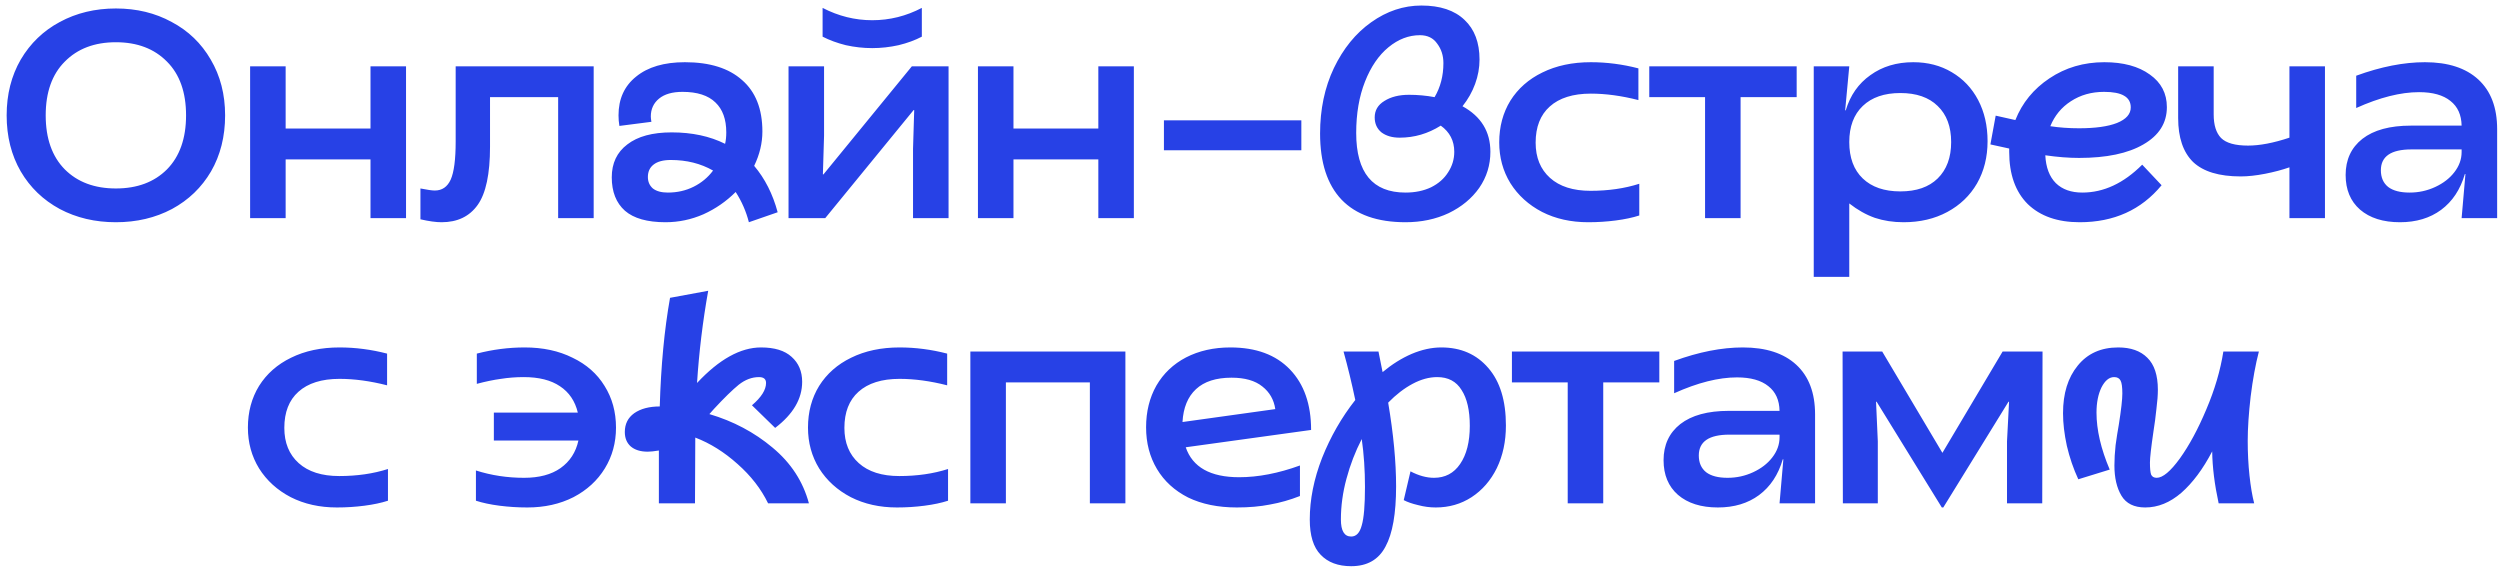 <?xml version="1.0" encoding="UTF-8"?> <svg xmlns="http://www.w3.org/2000/svg" width="298" height="68" viewBox="0 0 298 68" fill="none"><path d="M13.813 26.49C11.339 26.49 9.111 25.965 7.128 24.915C5.144 23.842 3.593 22.348 2.473 20.435C1.353 18.498 0.793 16.27 0.793 13.75C0.793 11.253 1.353 9.037 2.473 7.1C3.616 5.163 5.168 3.67 7.128 2.62C9.111 1.547 11.339 1.01 13.813 1.01C16.286 1.01 18.503 1.547 20.463 2.62C22.446 3.67 23.998 5.163 25.118 7.1C26.261 9.037 26.833 11.253 26.833 13.75C26.833 16.27 26.273 18.498 25.153 20.435C24.033 22.348 22.481 23.842 20.498 24.915C18.515 25.965 16.286 26.49 13.813 26.49ZM13.813 22.465C16.356 22.465 18.386 21.707 19.903 20.19C21.419 18.65 22.178 16.503 22.178 13.75C22.178 10.997 21.419 8.862 19.903 7.345C18.386 5.805 16.356 5.035 13.813 5.035C11.27 5.035 9.239 5.805 7.723 7.345C6.206 8.862 5.448 10.997 5.448 13.75C5.448 16.503 6.206 18.65 7.723 20.19C9.239 21.707 11.27 22.465 13.813 22.465ZM29.814 7.905H34.049V15.325H44.164V7.905H48.399V26H44.164V19H34.049V26H29.814V7.905ZM52.636 26.49C51.96 26.49 51.12 26.373 50.116 26.14V22.465C50.933 22.628 51.505 22.71 51.831 22.71C52.695 22.71 53.325 22.278 53.721 21.415C54.118 20.528 54.316 19.012 54.316 16.865V7.905H70.766V26H66.531V11.58H58.411V17.495C58.411 20.738 57.921 23.048 56.941 24.425C55.961 25.802 54.526 26.49 52.636 26.49ZM79.327 26.49C77.157 26.49 75.547 26.035 74.497 25.125C73.447 24.192 72.922 22.862 72.922 21.135C72.922 19.455 73.54 18.148 74.777 17.215C76.014 16.258 77.775 15.78 80.062 15.78C82.489 15.78 84.612 16.235 86.432 17.145C86.525 16.748 86.572 16.293 86.572 15.78C86.572 14.217 86.14 13.027 85.277 12.21C84.414 11.37 83.107 10.95 81.357 10.95C80.144 10.95 79.21 11.218 78.557 11.755C77.904 12.292 77.577 13.003 77.577 13.89C77.577 14.03 77.6 14.24 77.647 14.52L73.832 15.01C73.762 14.59 73.727 14.17 73.727 13.75C73.727 11.79 74.427 10.25 75.827 9.13C77.227 7.987 79.164 7.415 81.637 7.415C84.6 7.415 86.875 8.127 88.462 9.55C90.072 10.95 90.877 12.992 90.877 15.675C90.877 17.052 90.55 18.417 89.897 19.77C91.18 21.287 92.114 23.13 92.697 25.3L89.267 26.49C88.94 25.207 88.415 24.005 87.692 22.885C86.572 24.005 85.289 24.892 83.842 25.545C82.395 26.175 80.89 26.49 79.327 26.49ZM77.227 21.1C77.227 21.66 77.425 22.115 77.822 22.465C78.242 22.792 78.837 22.955 79.607 22.955C80.727 22.955 81.754 22.722 82.687 22.255C83.62 21.788 84.39 21.147 84.997 20.33C83.527 19.49 81.847 19.07 79.957 19.07C79.047 19.07 78.359 19.257 77.892 19.63C77.449 19.98 77.227 20.47 77.227 21.1ZM93.993 7.905H98.228V16.165L98.088 20.785H98.158L108.693 7.905H113.068V26H108.833V17.74L108.973 13.12H108.903L98.368 26H93.993V7.905ZM103.968 5.735C102.918 5.735 101.868 5.618 100.818 5.385C99.791 5.128 98.87 4.79 98.053 4.37V0.94C99.943 1.92 101.915 2.41 103.968 2.41C106.045 2.41 108.016 1.92 109.883 0.94V4.37C109.09 4.79 108.168 5.128 107.118 5.385C106.068 5.618 105.018 5.735 103.968 5.735ZM116.571 7.905H120.806V15.325H130.921V7.905H135.156V26H130.921V19H120.806V26H116.571V7.905ZM138.74 14.345H155.12V17.915H138.74V14.345ZM167.539 26.49C164.179 26.49 161.636 25.592 159.909 23.795C158.206 21.998 157.354 19.373 157.354 15.92C157.354 13.027 157.902 10.425 158.999 8.115C160.119 5.782 161.601 3.962 163.444 2.655C165.311 1.325 167.306 0.66 169.429 0.66C171.669 0.66 173.384 1.232 174.574 2.375C175.764 3.495 176.359 5.07 176.359 7.1C176.359 8.08 176.184 9.048 175.834 10.005C175.484 10.962 174.982 11.848 174.329 12.665C176.546 13.878 177.654 15.687 177.654 18.09C177.654 19.677 177.211 21.112 176.324 22.395C175.437 23.655 174.224 24.658 172.684 25.405C171.144 26.128 169.429 26.49 167.539 26.49ZM167.539 22.955C168.682 22.955 169.697 22.745 170.584 22.325C171.471 21.882 172.147 21.287 172.614 20.54C173.104 19.793 173.349 18.977 173.349 18.09C173.349 16.783 172.812 15.745 171.739 14.975C170.222 15.932 168.589 16.41 166.839 16.41C165.952 16.41 165.229 16.2 164.669 15.78C164.132 15.337 163.864 14.742 163.864 13.995C163.864 13.155 164.249 12.502 165.019 12.035C165.789 11.545 166.769 11.3 167.959 11.3C168.986 11.3 170.001 11.393 171.004 11.58C171.704 10.39 172.054 9.037 172.054 7.52C172.054 6.633 171.809 5.863 171.319 5.21C170.852 4.533 170.164 4.195 169.254 4.195C167.924 4.195 166.676 4.673 165.509 5.63C164.342 6.587 163.409 7.952 162.709 9.725C162.009 11.498 161.659 13.54 161.659 15.85C161.659 20.587 163.619 22.955 167.539 22.955ZM189.313 26.49C187.26 26.49 185.428 26.082 183.818 25.265C182.208 24.425 180.948 23.282 180.038 21.835C179.151 20.388 178.708 18.767 178.708 16.97C178.708 15.103 179.151 13.447 180.038 12C180.948 10.553 182.22 9.433 183.853 8.64C185.51 7.823 187.435 7.415 189.628 7.415C191.518 7.415 193.408 7.66 195.298 8.15V11.93C193.291 11.417 191.401 11.16 189.628 11.16C187.505 11.16 185.871 11.673 184.728 12.7C183.608 13.703 183.048 15.138 183.048 17.005C183.048 18.778 183.62 20.178 184.763 21.205C185.906 22.232 187.516 22.745 189.593 22.745C191.716 22.745 193.653 22.465 195.403 21.905V25.685C194.61 25.942 193.676 26.14 192.603 26.28C191.53 26.42 190.433 26.49 189.313 26.49ZM203.243 11.58H196.593V7.905H214.163V11.58H207.478V26H203.243V11.58ZM216.198 7.905H220.433L219.943 13.155H220.013C220.549 11.358 221.529 9.958 222.953 8.955C224.376 7.928 226.079 7.415 228.063 7.415C229.789 7.415 231.318 7.812 232.648 8.605C234.001 9.398 235.051 10.507 235.798 11.93C236.544 13.353 236.918 14.987 236.918 16.83C236.918 18.72 236.498 20.4 235.658 21.87C234.818 23.317 233.639 24.448 232.123 25.265C230.606 26.082 228.868 26.49 226.908 26.49C225.671 26.49 224.528 26.315 223.478 25.965C222.428 25.592 221.413 25.02 220.433 24.25V33H216.198V7.905ZM226.523 22.815C228.436 22.815 229.918 22.302 230.968 21.275C232.041 20.225 232.578 18.778 232.578 16.935C232.578 15.092 232.041 13.657 230.968 12.63C229.918 11.603 228.436 11.09 226.523 11.09C224.609 11.09 223.116 11.603 222.043 12.63C220.969 13.657 220.433 15.092 220.433 16.935C220.433 18.802 220.969 20.248 222.043 21.275C223.116 22.302 224.609 22.815 226.523 22.815ZM247.896 26.49C245.26 26.49 243.195 25.767 241.701 24.32C240.231 22.85 239.496 20.773 239.496 18.09V17.705L237.256 17.215L237.886 13.785L240.231 14.31C241.048 12.257 242.401 10.6 244.291 9.34C246.205 8.057 248.386 7.415 250.836 7.415C253.1 7.415 254.908 7.905 256.261 8.885C257.615 9.842 258.291 11.137 258.291 12.77C258.291 14.66 257.358 16.142 255.491 17.215C253.648 18.288 251.093 18.825 247.826 18.825C246.59 18.825 245.248 18.72 243.801 18.51C243.871 19.957 244.291 21.065 245.061 21.835C245.831 22.582 246.881 22.955 248.211 22.955C250.755 22.955 253.135 21.847 255.351 19.63L257.661 22.08C255.235 25.02 251.98 26.49 247.896 26.49ZM244.396 15.045C245.47 15.208 246.613 15.29 247.826 15.29C249.763 15.29 251.268 15.08 252.341 14.66C253.438 14.217 253.986 13.598 253.986 12.805C253.986 12.175 253.718 11.708 253.181 11.405C252.668 11.102 251.875 10.95 250.801 10.95C249.308 10.95 247.99 11.323 246.846 12.07C245.726 12.793 244.91 13.785 244.396 15.045ZM272.901 19.945C272.037 20.248 271.069 20.505 269.996 20.715C268.922 20.925 267.954 21.03 267.091 21.03C264.524 21.03 262.634 20.458 261.421 19.315C260.231 18.148 259.636 16.398 259.636 14.065V7.905H263.871V13.645C263.871 14.905 264.162 15.838 264.746 16.445C265.352 17.052 266.426 17.355 267.966 17.355C269.366 17.355 271.011 17.04 272.901 16.41V7.905H277.136V26H272.901V19.945ZM286.075 26.49C284.068 26.49 282.481 25.988 281.315 24.985C280.171 23.982 279.6 22.605 279.6 20.855C279.6 19.035 280.265 17.6 281.595 16.55C282.948 15.5 284.873 14.975 287.37 14.975H293.425C293.401 13.692 292.958 12.712 292.095 12.035C291.231 11.335 289.983 10.985 288.35 10.985C286.156 10.985 283.66 11.615 280.86 12.875V9.025C283.8 7.952 286.53 7.415 289.05 7.415C291.803 7.415 293.926 8.103 295.42 9.48C296.913 10.857 297.66 12.828 297.66 15.395V26H293.425L293.88 20.75H293.81C293.273 22.593 292.328 24.017 290.975 25.02C289.645 26 288.011 26.49 286.075 26.49ZM287.23 22.955C288.303 22.955 289.318 22.733 290.275 22.29C291.231 21.847 291.99 21.263 292.55 20.54C293.133 19.793 293.425 18.988 293.425 18.125V17.81H287.44C285.013 17.81 283.8 18.638 283.8 20.295C283.8 21.158 284.091 21.823 284.675 22.29C285.258 22.733 286.11 22.955 287.23 22.955ZM40.156 60.49C38.102 60.49 36.27 60.082 34.66 59.265C33.05 58.425 31.791 57.282 30.881 55.835C29.994 54.388 29.55 52.767 29.55 50.97C29.55 49.103 29.994 47.447 30.881 46C31.791 44.553 33.062 43.433 34.696 42.64C36.352 41.823 38.277 41.415 40.471 41.415C42.361 41.415 44.251 41.66 46.141 42.15V45.93C44.134 45.417 42.244 45.16 40.471 45.16C38.347 45.16 36.714 45.673 35.571 46.7C34.45 47.703 33.891 49.138 33.891 51.005C33.891 52.778 34.462 54.178 35.605 55.205C36.749 56.232 38.359 56.745 40.435 56.745C42.559 56.745 44.495 56.465 46.245 55.905V59.685C45.452 59.942 44.519 60.14 43.446 60.28C42.372 60.42 41.276 60.49 40.156 60.49ZM62.856 60.49C61.736 60.49 60.628 60.42 59.532 60.28C58.458 60.14 57.525 59.942 56.731 59.685V56.08C58.551 56.663 60.465 56.955 62.471 56.955C64.268 56.955 65.715 56.57 66.811 55.8C67.932 55.007 68.643 53.91 68.947 52.51H58.867V49.185H68.876C68.55 47.808 67.838 46.758 66.742 46.035C65.668 45.312 64.233 44.95 62.437 44.95C61.503 44.95 60.593 45.02 59.706 45.16C58.843 45.277 57.886 45.475 56.837 45.755V42.15C58.727 41.66 60.628 41.415 62.541 41.415C64.712 41.415 66.613 41.823 68.246 42.64C69.903 43.433 71.175 44.553 72.062 46C72.972 47.447 73.427 49.103 73.427 50.97C73.427 52.767 72.983 54.388 72.097 55.835C71.21 57.282 69.962 58.425 68.352 59.265C66.742 60.082 64.91 60.49 62.856 60.49ZM89.633 48.31C90.753 47.353 91.313 46.467 91.313 45.65C91.313 45.183 91.033 44.95 90.473 44.95C89.633 44.95 88.828 45.253 88.058 45.86C87.311 46.467 86.331 47.423 85.118 48.73L84.558 49.36C87.404 50.2 89.913 51.53 92.083 53.35C94.276 55.17 95.723 57.387 96.423 60H91.558C90.718 58.273 89.504 56.71 87.918 55.31C86.331 53.887 84.651 52.837 82.878 52.16L82.843 60H78.538V53.7C77.978 53.793 77.534 53.84 77.208 53.84C76.344 53.84 75.668 53.63 75.178 53.21C74.711 52.79 74.478 52.218 74.478 51.495C74.478 50.538 74.851 49.792 75.598 49.255C76.368 48.718 77.383 48.45 78.643 48.45C78.783 43.62 79.191 39.303 79.868 35.5L84.418 34.66C83.764 38.323 83.321 41.987 83.088 45.65C85.724 42.827 88.268 41.415 90.718 41.415C92.328 41.415 93.541 41.788 94.358 42.535C95.198 43.282 95.618 44.273 95.618 45.51C95.618 47.54 94.544 49.372 92.398 51.005L89.633 48.31ZM106.917 60.49C104.863 60.49 103.032 60.082 101.422 59.265C99.812 58.425 98.552 57.282 97.642 55.835C96.755 54.388 96.312 52.767 96.312 50.97C96.312 49.103 96.755 47.447 97.642 46C98.552 44.553 99.823 43.433 101.457 42.64C103.113 41.823 105.038 41.415 107.232 41.415C109.122 41.415 111.012 41.66 112.902 42.15V45.93C110.895 45.417 109.005 45.16 107.232 45.16C105.108 45.16 103.475 45.673 102.332 46.7C101.212 47.703 100.652 49.138 100.652 51.005C100.652 52.778 101.223 54.178 102.367 55.205C103.51 56.232 105.12 56.745 107.197 56.745C109.32 56.745 111.257 56.465 113.007 55.905V59.685C112.213 59.942 111.28 60.14 110.207 60.28C109.133 60.42 108.037 60.49 106.917 60.49ZM115.667 41.905H134.147V60H129.912V45.58H119.902V60H115.667V41.905ZM147.429 60.49C145.189 60.49 143.252 60.093 141.619 59.3C140.009 58.483 138.772 57.352 137.909 55.905C137.045 54.458 136.614 52.802 136.614 50.935C136.614 49.068 137.022 47.412 137.839 45.965C138.679 44.518 139.857 43.398 141.374 42.605C142.914 41.812 144.675 41.415 146.659 41.415C149.715 41.415 152.084 42.29 153.764 44.04C155.444 45.79 156.284 48.193 156.284 51.25L141.339 53.315C142.155 55.695 144.279 56.885 147.709 56.885C149.972 56.885 152.387 56.418 154.954 55.485V59.125C153.764 59.592 152.574 59.93 151.384 60.14C150.217 60.373 148.899 60.49 147.429 60.49ZM152.014 48.765C151.85 47.645 151.337 46.747 150.474 46.07C149.61 45.37 148.385 45.02 146.799 45.02C144.955 45.02 143.544 45.475 142.564 46.385C141.584 47.295 141.047 48.602 140.954 50.305L152.014 48.765ZM161.06 67.49C159.496 67.49 158.283 67.035 157.42 66.125C156.556 65.238 156.125 63.838 156.125 61.925C156.125 59.545 156.615 57.095 157.595 54.575C158.598 52.055 159.916 49.757 161.55 47.68C161.13 45.673 160.663 43.748 160.15 41.905H164.315L164.805 44.355C165.925 43.422 167.08 42.698 168.27 42.185C169.483 41.672 170.661 41.415 171.805 41.415C174.138 41.415 176.005 42.232 177.405 43.865C178.805 45.475 179.505 47.762 179.505 50.725C179.505 52.615 179.143 54.307 178.42 55.8C177.696 57.27 176.693 58.425 175.41 59.265C174.15 60.082 172.726 60.49 171.14 60.49C170.44 60.49 169.74 60.397 169.04 60.21C168.34 60.047 167.768 59.848 167.325 59.615L168.13 56.185C169.11 56.698 170.043 56.955 170.93 56.955C172.26 56.955 173.298 56.407 174.045 55.31C174.815 54.19 175.2 52.673 175.2 50.76C175.2 48.917 174.873 47.493 174.22 46.49C173.59 45.463 172.621 44.95 171.315 44.95C170.358 44.95 169.378 45.218 168.375 45.755C167.371 46.292 166.403 47.038 165.47 47.995C166.1 51.728 166.415 55.053 166.415 57.97C166.415 61.213 165.995 63.605 165.155 65.145C164.338 66.708 162.973 67.49 161.06 67.49ZM159.835 61.925C159.835 63.278 160.243 63.955 161.06 63.955C161.666 63.955 162.086 63.512 162.32 62.625C162.576 61.762 162.705 60.233 162.705 58.04C162.705 56.033 162.576 54.132 162.32 52.335C161.55 53.828 160.943 55.403 160.5 57.06C160.056 58.693 159.835 60.315 159.835 61.925ZM186.871 45.58H180.221V41.905H197.791V45.58H191.106V60H186.871V45.58ZM204.772 60.49C202.765 60.49 201.179 59.988 200.012 58.985C198.869 57.982 198.297 56.605 198.297 54.855C198.297 53.035 198.962 51.6 200.292 50.55C201.645 49.5 203.57 48.975 206.067 48.975H212.122C212.099 47.692 211.655 46.712 210.792 46.035C209.929 45.335 208.68 44.985 207.047 44.985C204.854 44.985 202.357 45.615 199.557 46.875V43.025C202.497 41.952 205.227 41.415 207.747 41.415C210.5 41.415 212.624 42.103 214.117 43.48C215.61 44.857 216.357 46.828 216.357 49.395V60H212.122L212.577 54.75H212.507C211.97 56.593 211.025 58.017 209.672 59.02C208.342 60 206.709 60.49 204.772 60.49ZM205.927 56.955C207 56.955 208.015 56.733 208.972 56.29C209.929 55.847 210.687 55.263 211.247 54.54C211.83 53.793 212.122 52.988 212.122 52.125V51.81H206.137C203.71 51.81 202.497 52.638 202.497 54.295C202.497 55.158 202.789 55.823 203.372 56.29C203.955 56.733 204.807 56.955 205.927 56.955ZM223.695 47.89H223.625L223.835 52.615V60H219.67L219.635 41.905H224.36L231.535 53.98L238.71 41.905H243.47L243.435 60H239.235V52.615L239.48 47.89H239.41L231.64 60.49H231.465L223.695 47.89ZM255.713 60.49C254.383 60.49 253.438 60.023 252.878 59.09C252.318 58.157 252.038 56.955 252.038 55.485C252.038 54.738 252.085 53.933 252.178 53.07C252.295 52.207 252.423 51.39 252.563 50.62C252.843 48.847 252.983 47.61 252.983 46.91C252.983 46.14 252.913 45.627 252.773 45.37C252.633 45.09 252.377 44.95 252.003 44.95C251.42 44.95 250.918 45.358 250.498 46.175C250.102 46.992 249.903 47.995 249.903 49.185C249.903 51.238 250.428 53.502 251.478 55.975L247.733 57.13C247.15 55.87 246.695 54.54 246.368 53.14C246.065 51.74 245.913 50.445 245.913 49.255C245.913 46.898 246.497 45.008 247.663 43.585C248.83 42.138 250.44 41.415 252.493 41.415C253.987 41.415 255.142 41.823 255.958 42.64C256.798 43.457 257.218 44.728 257.218 46.455C257.218 47.085 257.16 47.855 257.043 48.765C256.95 49.675 256.833 50.562 256.693 51.425C256.413 53.338 256.273 54.575 256.273 55.135C256.273 55.835 256.32 56.313 256.413 56.57C256.53 56.827 256.752 56.955 257.078 56.955C257.802 56.955 258.723 56.185 259.843 54.645C260.963 53.082 262.013 51.133 262.993 48.8C263.997 46.443 264.673 44.145 265.023 41.905H269.258C268.862 43.422 268.535 45.207 268.278 47.26C268.045 49.29 267.928 51.052 267.928 52.545C267.928 53.992 267.998 55.368 268.138 56.675C268.278 57.982 268.465 59.09 268.698 60H264.463C263.973 57.737 263.717 55.672 263.693 53.805C262.597 55.905 261.372 57.55 260.018 58.74C258.665 59.907 257.23 60.49 255.713 60.49Z" fill="#2741E6"></path></svg> 